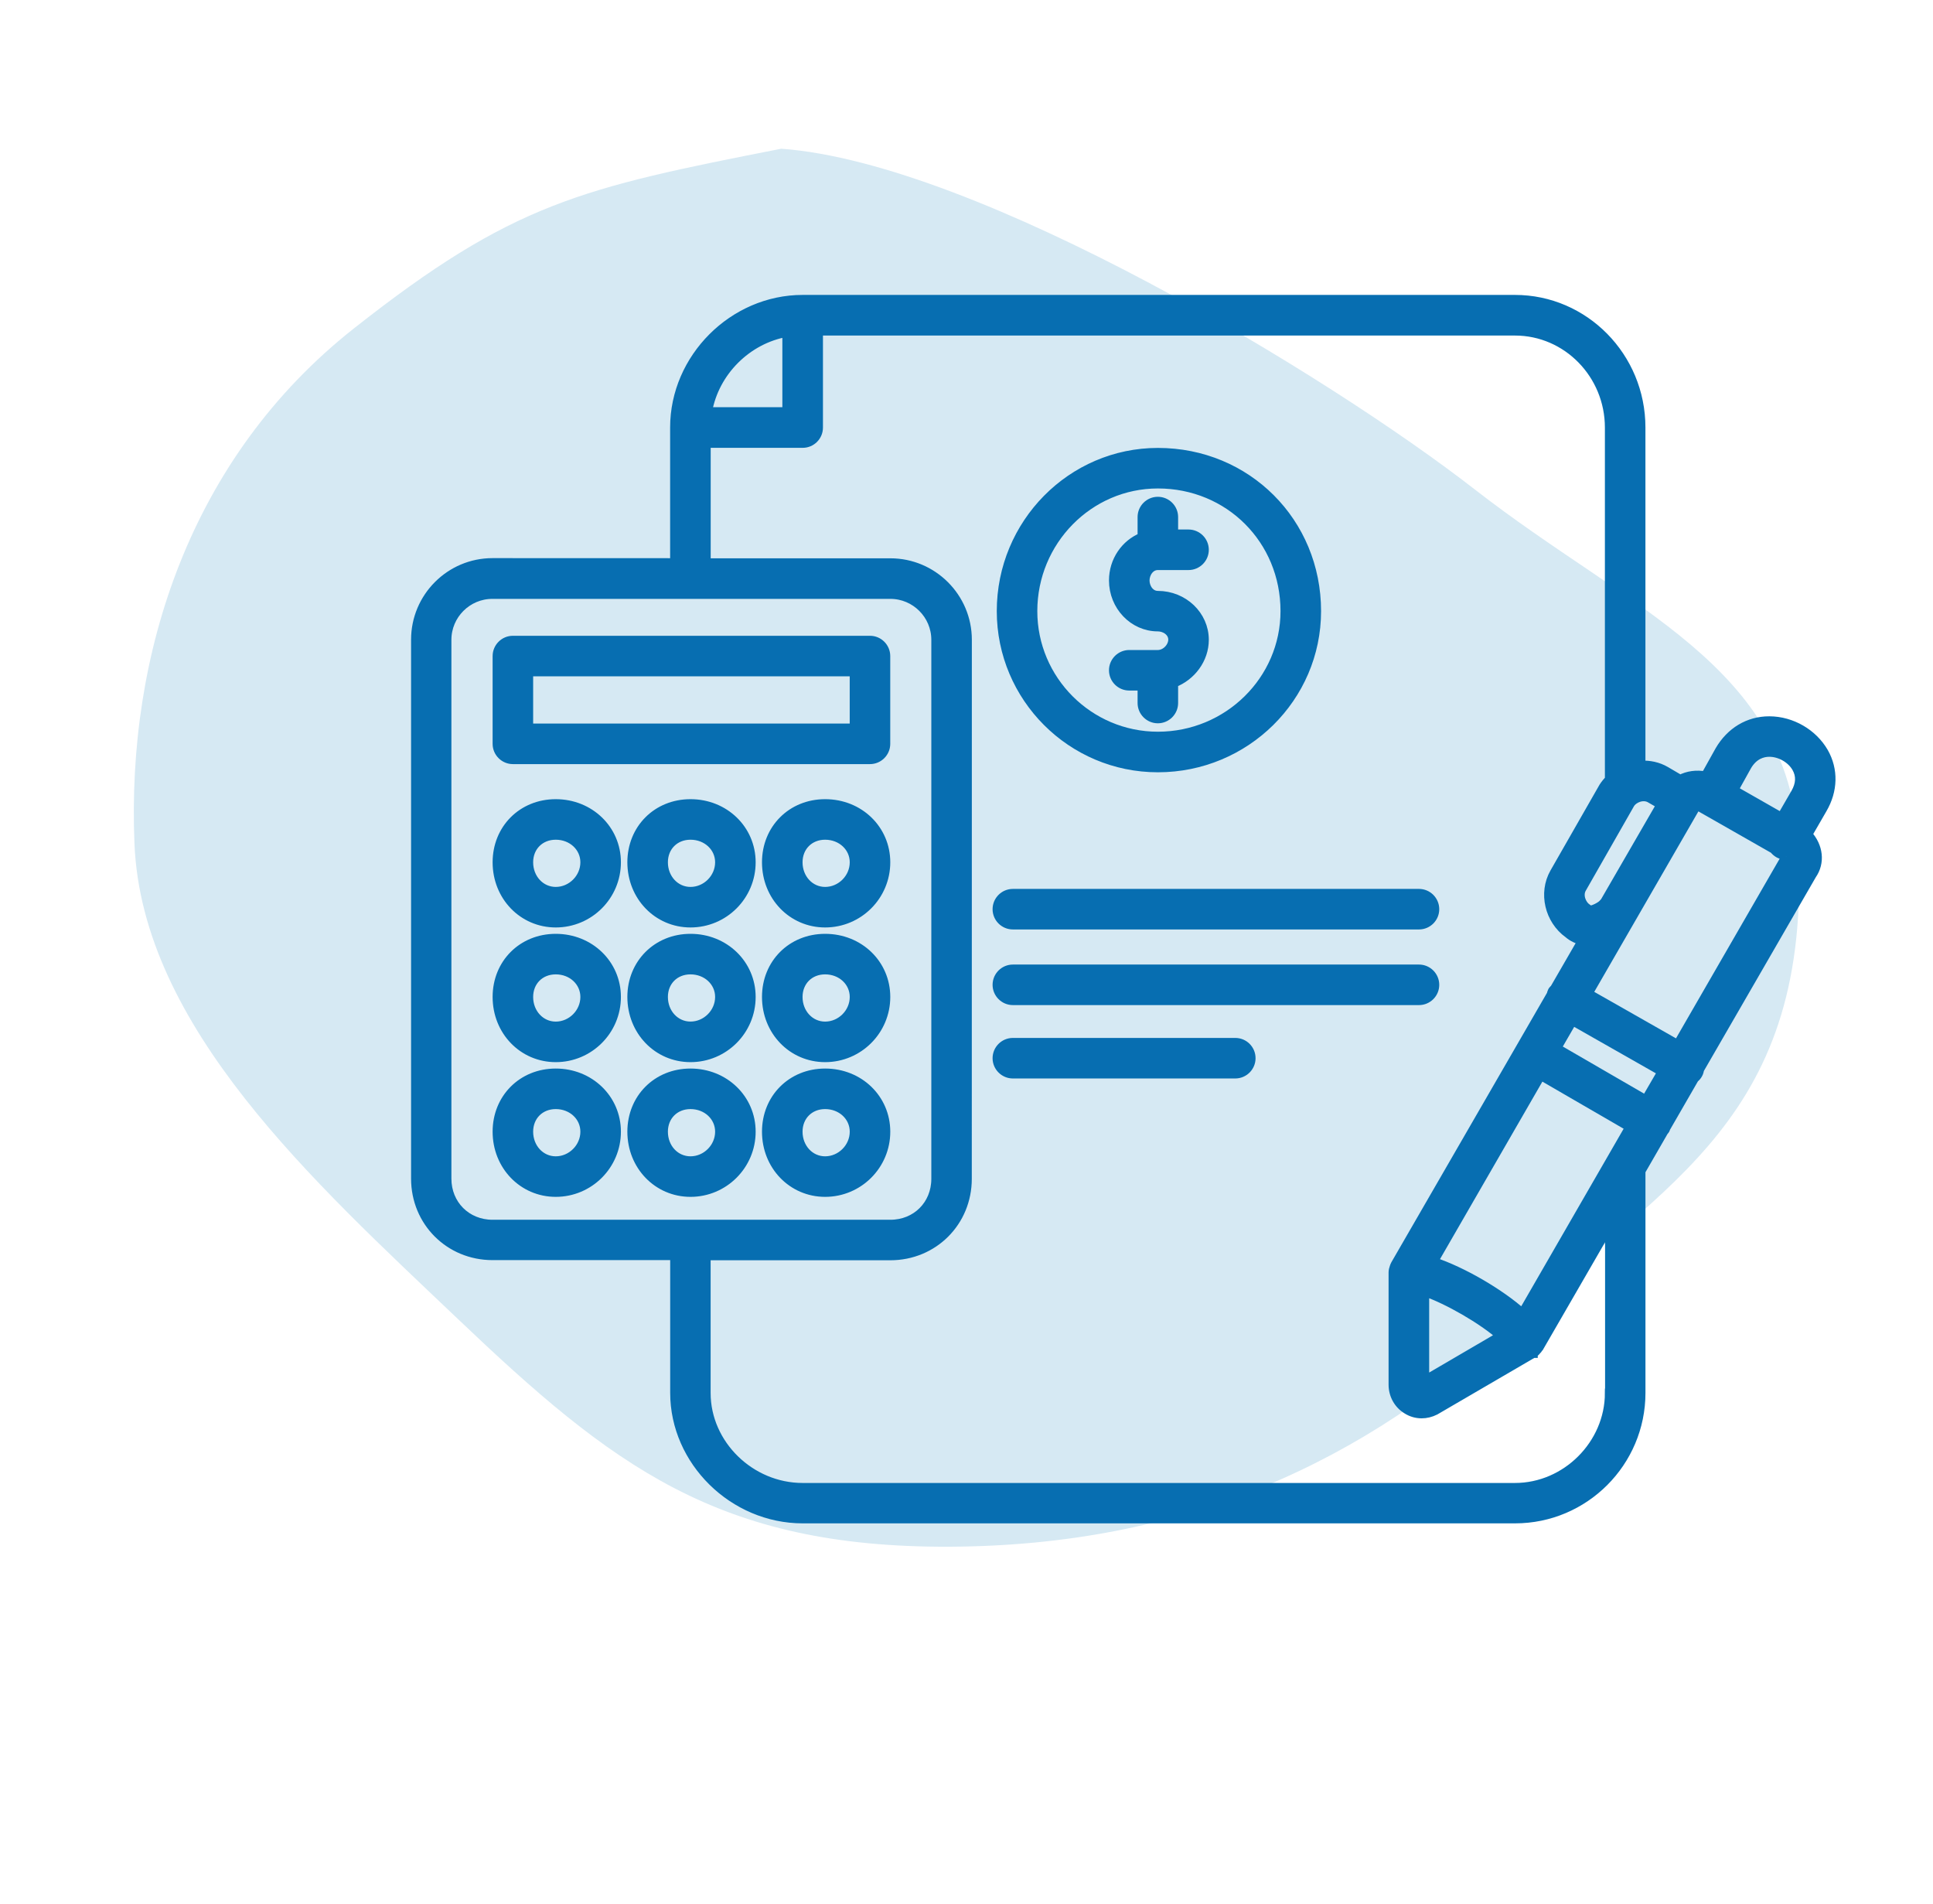 <svg xmlns="http://www.w3.org/2000/svg" width="65" height="64" viewBox="0 0 65 64" fill="none"><path fill-rule="evenodd" clip-rule="evenodd" d="M26.271 5C32.905 5.484 44.686 12.64 49.597 16.459C54.809 20.513 60.149 22.377 60.467 28.373C60.956 37.615 55.967 39.75 51.083 44.333C45.856 49.236 39.726 51.963 31.94 52C24.132 52.037 20.585 49.281 15.386 44.333C10.556 39.737 4.78 34.53 4.522 28.373C4.255 21.992 6.389 15.39 11.896 11.045C17.254 6.818 19.532 6.322 26.271 5Z" fill="#D6E9F3"></path><path d="M38.936 25.814C41.88 25.814 44.273 23.453 44.273 20.546C44.273 17.553 41.928 15.209 38.936 15.209C36.033 15.209 33.668 17.601 33.668 20.546C33.668 23.448 36.027 25.814 38.936 25.814ZM38.936 16.272C41.334 16.272 43.209 18.149 43.209 20.546C43.209 22.863 41.291 24.75 38.936 24.75C36.619 24.75 34.731 22.863 34.731 20.546C34.731 18.191 36.617 16.272 38.936 16.272Z" fill="#076EB1" stroke="#076EB1" stroke-width="0.3"></path><path d="M38.934 22.003H37.973C37.68 22.003 37.441 22.242 37.441 22.535C37.441 22.828 37.68 23.066 37.973 23.066H38.403V23.635C38.403 23.928 38.642 24.167 38.934 24.167C39.227 24.167 39.466 23.928 39.466 23.635V22.965C40.056 22.74 40.498 22.167 40.498 21.509C40.498 20.685 39.796 20.016 38.934 20.016C38.669 20.016 38.505 19.756 38.505 19.516C38.505 19.277 38.669 19.015 38.934 19.015H39.966C40.259 19.015 40.498 18.776 40.498 18.484C40.498 18.191 40.259 17.952 39.966 17.952H39.466V17.383C39.466 17.09 39.227 16.852 38.934 16.852C38.642 16.852 38.403 17.09 38.403 17.383V18.058C37.844 18.282 37.441 18.849 37.441 19.514C37.441 20.375 38.112 21.077 38.934 21.077C39.173 21.077 39.435 21.241 39.435 21.507C39.429 21.765 39.19 22.003 38.934 22.003Z" fill="#076EB1" stroke="#076EB1" stroke-width="0.3"></path><path d="M34.059 31.098H47.716C48.008 31.098 48.247 30.86 48.247 30.567C48.247 30.274 48.008 30.035 47.716 30.035H34.059C33.766 30.035 33.527 30.274 33.527 30.567C33.527 30.86 33.766 31.098 34.059 31.098Z" fill="#076EB1" stroke="#076EB1" stroke-width="0.3"></path><path d="M34.059 33.641H47.716C48.008 33.641 48.247 33.403 48.247 33.11C48.247 32.817 48.008 32.578 47.716 32.578H34.059C33.766 32.578 33.527 32.817 33.527 33.11C33.527 33.4 33.766 33.641 34.059 33.641Z" fill="#076EB1" stroke="#076EB1" stroke-width="0.3"></path><path d="M41.538 35.045H34.059C33.766 35.045 33.527 35.284 33.527 35.577C33.527 35.869 33.766 36.108 34.059 36.108H41.538C41.831 36.108 42.07 35.869 42.07 35.577C42.07 35.284 41.835 35.045 41.538 35.045Z" fill="#076EB1" stroke="#076EB1" stroke-width="0.3"></path><path d="M61.331 25.289C60.963 24.651 60.247 24.236 59.501 24.232H59.491C58.799 24.232 58.193 24.593 57.821 25.231L57.344 26.086C57.061 26.028 56.754 26.066 56.499 26.203L56.009 25.916C55.753 25.767 55.461 25.708 55.18 25.725V14.371C55.18 11.996 53.278 10.065 50.944 10.065H26.99C24.656 10.065 22.684 12.037 22.684 14.371V18.916L16.562 18.914C15.131 18.914 13.973 20.079 13.973 21.504V39.625C13.973 41.077 15.111 42.215 16.562 42.215H22.686V46.828C22.686 49.125 24.658 51.065 26.992 51.065H50.945C53.283 51.065 55.181 49.162 55.181 46.828V39.37L55.947 38.041C55.964 38.02 55.984 37.999 56.001 37.972C56.011 37.956 56.011 37.935 56.022 37.914L56.979 36.255C57.027 36.218 57.07 36.17 57.101 36.112C57.133 36.058 57.143 36 57.155 35.948L60.93 29.415C61.223 28.996 61.155 28.454 60.791 28.055L61.285 27.2C61.651 26.575 61.666 25.879 61.331 25.289L61.331 25.289ZM59.497 25.293C59.858 25.293 60.236 25.511 60.407 25.814C60.556 26.074 60.546 26.362 60.369 26.666L59.902 27.473L58.301 26.56L58.748 25.756C58.97 25.374 59.279 25.293 59.497 25.293ZM55.483 26.84L55.851 27.052L53.963 30.316C53.953 30.333 53.932 30.343 53.922 30.358C53.853 30.47 53.529 30.617 53.448 30.596C53.421 30.569 53.394 30.549 53.369 30.532C53.178 30.405 53.062 30.092 53.195 29.868L54.821 27.019C54.946 26.83 55.255 26.713 55.483 26.84ZM26.458 11.175V13.839H23.794C24.029 12.5 25.119 11.41 26.458 11.175ZM15.029 39.625V21.51C15.029 20.671 15.715 19.984 16.555 19.984H29.941C30.779 19.984 31.467 20.669 31.467 21.51V39.631C31.467 40.504 30.808 41.158 29.941 41.158H16.562C15.69 41.158 15.029 40.497 15.029 39.625ZM54.117 46.834C54.117 48.556 52.665 50.007 50.944 50.007H26.99C25.231 50.007 23.746 48.556 23.746 46.834V42.22H29.938C31.39 42.22 32.528 41.082 32.528 39.631L32.53 21.509C32.53 20.079 31.365 18.92 29.94 18.92H23.748V14.906H26.992C27.285 14.906 27.523 14.668 27.523 14.375V11.131H50.944C52.693 11.131 54.117 12.587 54.117 14.375V26.209C54.042 26.284 53.974 26.369 53.916 26.458L52.267 29.34C51.879 30.021 52.093 30.929 52.74 31.392C52.873 31.508 53.033 31.583 53.208 31.62L52.277 33.231C52.25 33.263 52.219 33.285 52.198 33.323C52.178 33.36 52.171 33.398 52.161 33.435L46.914 42.517C46.907 42.528 46.903 42.544 46.897 42.555C46.891 42.571 46.887 42.582 46.881 42.596C46.86 42.654 46.843 42.719 46.843 42.777V46.552C46.843 46.897 47.018 47.216 47.31 47.391C47.46 47.486 47.63 47.534 47.805 47.534C47.958 47.534 48.112 47.497 48.261 47.422L51.553 45.503H51.559C51.559 45.503 51.559 45.497 51.565 45.497C51.619 45.466 51.661 45.422 51.698 45.374C51.708 45.364 51.719 45.354 51.725 45.337C51.731 45.327 51.742 45.316 51.752 45.306L54.123 41.203V46.834L54.117 46.834ZM55.34 36.973L52.347 35.239L52.879 34.319L55.888 36.03L55.34 36.973ZM51.193 44.149C50.433 43.468 49.168 42.735 48.201 42.415L51.81 36.159L54.802 37.893L51.193 44.149ZM47.908 43.431C48.684 43.697 49.847 44.367 50.464 44.913L47.908 46.406V43.431ZM60.022 28.86L56.413 35.113L53.404 33.402L57.009 27.156C57.015 27.145 57.026 27.139 57.03 27.129C57.057 27.118 57.109 27.112 57.152 27.129L59.65 28.553C59.692 28.607 59.746 28.655 59.81 28.692C59.868 28.723 59.933 28.746 59.997 28.75C60.034 28.782 60.051 28.815 60.066 28.804C60.043 28.823 60.032 28.846 60.022 28.86Z" fill="#076EB1" stroke="#076EB1" stroke-width="0.3"></path><path d="M17.246 25.539H29.255C29.547 25.539 29.786 25.3 29.786 25.008V22.057C29.786 21.764 29.547 21.525 29.255 21.525H17.246C16.954 21.525 16.715 21.764 16.715 22.057V25.008C16.715 25.3 16.954 25.539 17.246 25.539ZM17.778 22.588H28.723V24.476H17.778V22.588Z" fill="#076EB1" stroke="#076EB1" stroke-width="0.3"></path><path d="M18.688 27.018C17.56 27.018 16.715 27.869 16.715 28.99C16.715 30.132 17.581 31.031 18.688 31.031C19.815 31.031 20.729 30.118 20.729 28.99C20.729 27.884 19.829 27.018 18.688 27.018ZM18.688 29.968C18.177 29.968 17.778 29.538 17.778 28.99C17.778 28.465 18.16 28.081 18.688 28.081C19.236 28.081 19.666 28.48 19.666 28.99C19.666 29.522 19.219 29.968 18.688 29.968Z" fill="#076EB1" stroke="#076EB1" stroke-width="0.3"></path><path d="M23.219 27.018C22.091 27.018 21.246 27.869 21.246 28.99C21.246 30.132 22.112 31.031 23.219 31.031C24.346 31.031 25.26 30.118 25.26 28.99C25.26 27.884 24.361 27.018 23.219 27.018ZM23.219 29.968C22.708 29.968 22.309 29.538 22.309 28.99C22.309 28.465 22.691 28.081 23.219 28.081C23.767 28.081 24.197 28.48 24.197 28.99C24.197 29.522 23.75 29.968 23.219 29.968Z" fill="#076EB1" stroke="#076EB1" stroke-width="0.3"></path><path d="M27.746 27.018C26.619 27.018 25.773 27.869 25.773 28.99C25.773 30.132 26.639 31.031 27.746 31.031C28.874 31.031 29.787 30.118 29.787 28.99C29.787 27.884 28.894 27.018 27.746 27.018ZM27.746 29.968C27.235 29.968 26.837 29.538 26.837 28.99C26.837 28.465 27.219 28.081 27.746 28.081C28.294 28.081 28.724 28.48 28.724 28.99C28.724 29.522 28.278 29.968 27.746 29.968Z" fill="#076EB1" stroke="#076EB1" stroke-width="0.3"></path><path d="M18.688 31.545C17.56 31.545 16.715 32.396 16.715 33.517C16.715 34.66 17.581 35.559 18.688 35.559C19.815 35.559 20.729 34.645 20.729 33.517C20.729 32.411 19.829 31.545 18.688 31.545ZM18.688 34.496C18.177 34.496 17.778 34.066 17.778 33.518C17.778 32.992 18.16 32.608 18.688 32.608C19.236 32.608 19.666 33.007 19.666 33.518C19.666 34.049 19.219 34.496 18.688 34.496Z" fill="#076EB1" stroke="#076EB1" stroke-width="0.3"></path><path d="M21.246 33.517C21.246 34.66 22.112 35.559 23.219 35.559C24.346 35.559 25.26 34.645 25.26 33.517C25.26 32.413 24.361 31.545 23.219 31.545C22.097 31.545 21.246 32.396 21.246 33.517ZM24.197 33.517C24.197 34.049 23.75 34.495 23.219 34.495C22.708 34.495 22.309 34.066 22.309 33.517C22.309 32.992 22.691 32.608 23.219 32.608C23.765 32.608 24.197 33.007 24.197 33.517Z" fill="#076EB1" stroke="#076EB1" stroke-width="0.3"></path><path d="M27.746 31.545C26.619 31.545 25.773 32.396 25.773 33.517C25.773 34.66 26.639 35.559 27.746 35.559C28.874 35.559 29.787 34.645 29.787 33.517C29.787 32.411 28.894 31.545 27.746 31.545ZM27.746 34.496C27.235 34.496 26.837 34.066 26.837 33.518C26.837 32.992 27.219 32.608 27.746 32.608C28.294 32.608 28.724 33.007 28.724 33.518C28.724 34.049 28.278 34.496 27.746 34.496Z" fill="#076EB1" stroke="#076EB1" stroke-width="0.3"></path><path d="M18.688 36.074C17.56 36.074 16.715 36.926 16.715 38.047C16.715 39.189 17.581 40.088 18.688 40.088C19.815 40.088 20.729 39.174 20.729 38.047C20.729 36.94 19.829 36.074 18.688 36.074ZM18.688 39.025C18.177 39.025 17.778 38.595 17.778 38.047C17.778 37.522 18.16 37.137 18.688 37.137C19.236 37.137 19.666 37.536 19.666 38.047C19.666 38.578 19.219 39.025 18.688 39.025Z" fill="#076EB1" stroke="#076EB1" stroke-width="0.3"></path><path d="M25.26 38.047C25.26 36.942 24.361 36.074 23.219 36.074C22.091 36.074 21.246 36.926 21.246 38.047C21.246 39.189 22.112 40.088 23.219 40.088C24.344 40.088 25.26 39.174 25.26 38.047ZM22.309 38.047C22.309 37.522 22.691 37.137 23.219 37.137C23.767 37.137 24.197 37.536 24.197 38.047C24.197 38.578 23.75 39.025 23.219 39.025C22.708 39.025 22.309 38.599 22.309 38.047Z" fill="#076EB1" stroke="#076EB1" stroke-width="0.3"></path><path d="M27.746 36.074C26.619 36.074 25.773 36.926 25.773 38.047C25.773 39.189 26.639 40.088 27.746 40.088C28.874 40.088 29.787 39.174 29.787 38.047C29.787 36.94 28.894 36.074 27.746 36.074ZM27.746 39.025C27.235 39.025 26.837 38.595 26.837 38.047C26.837 37.522 27.219 37.137 27.746 37.137C28.294 37.137 28.724 37.536 28.724 38.047C28.724 38.578 28.278 39.025 27.746 39.025Z" fill="#076EB1" stroke="#076EB1" stroke-width="0.3"></path></svg>